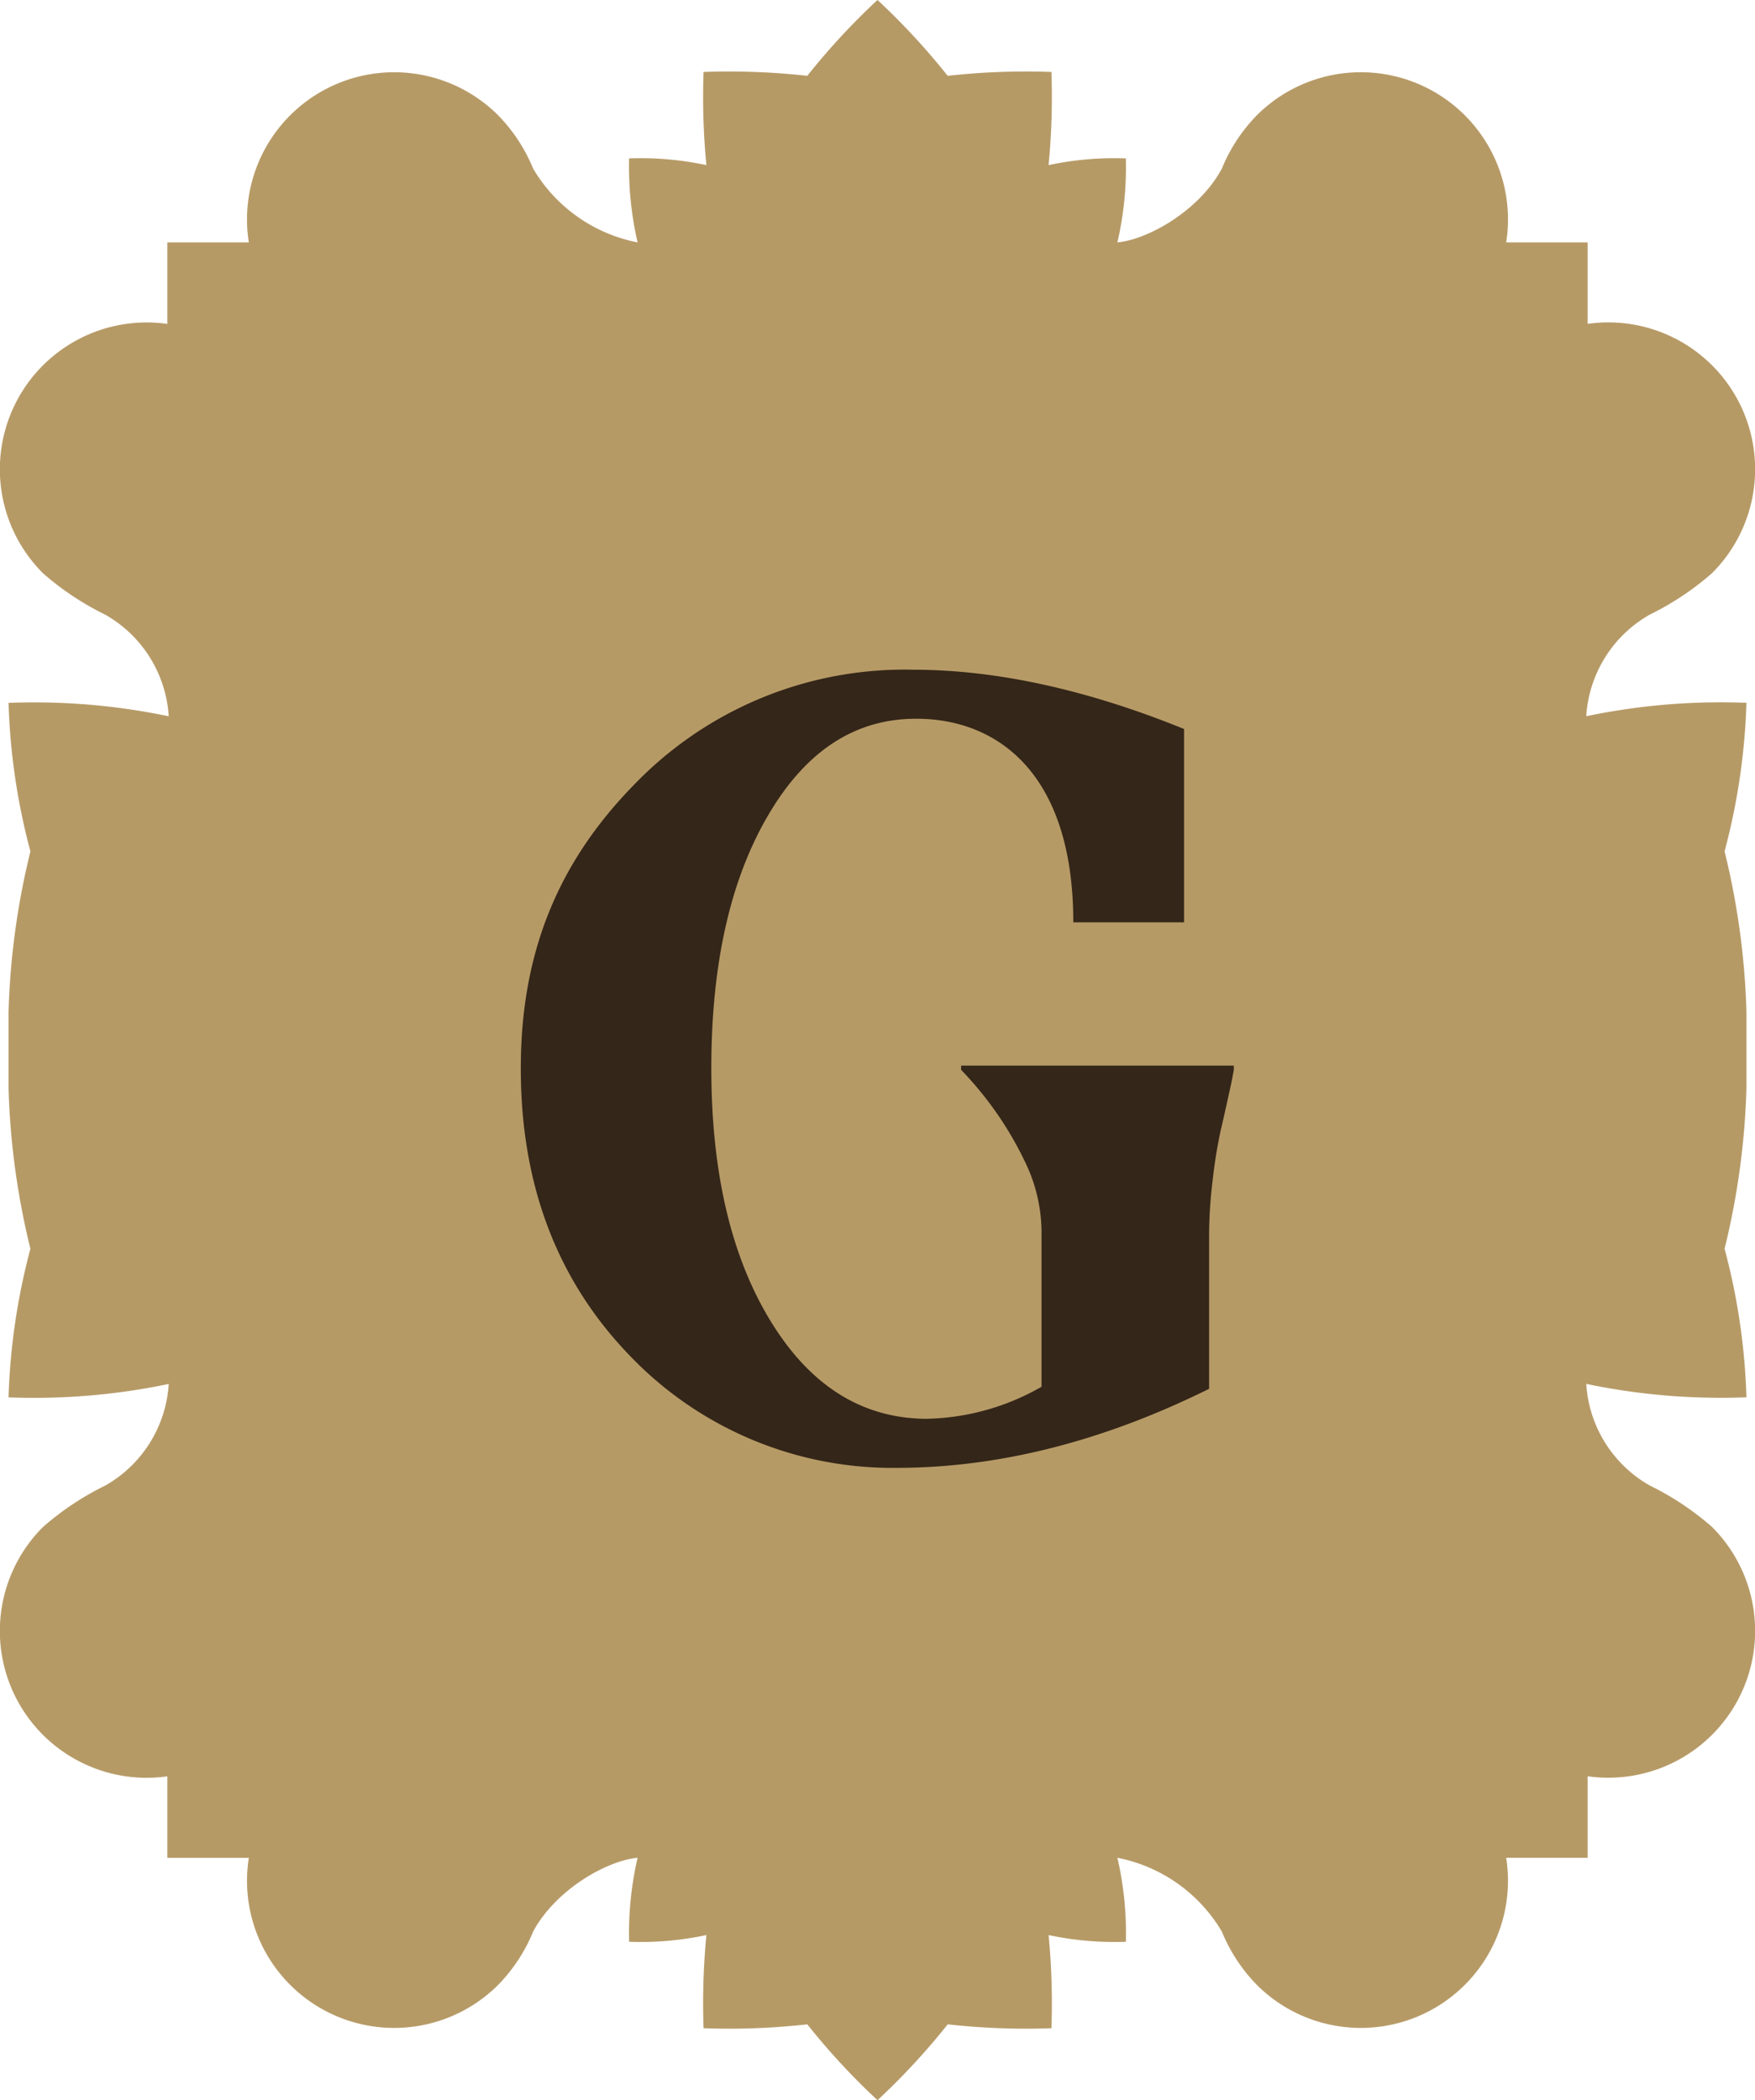 <svg xmlns="http://www.w3.org/2000/svg" width="158.796" height="190" viewBox="0 0 158.796 190">
  <g id="GOOISE_HEIDE_BEELDMERK_LICHT" data-name="GOOISE HEIDE_BEELDMERK_LICHT" transform="translate(-20.618 -21.12)">
    <path id="Path_109" data-name="Path 109" d="M169.893,155.512a11.369,11.369,0,0,1-5.746-9.194,59.408,59.408,0,0,0,14.493,1.213,58.66,58.66,0,0,0-1.979-13.439,68.63,68.63,0,0,0,1.979-14.525v-6.9a68.63,68.63,0,0,0-1.979-14.525,58.87,58.87,0,0,0,1.979-13.439,59.407,59.407,0,0,0-14.493,1.213,11.369,11.369,0,0,1,5.746-9.194,25.665,25.665,0,0,0,5.618-3.735,13.284,13.284,0,0,0-11.237-22.569V43.05H156.9a13.315,13.315,0,0,0-22.569-11.492,15.05,15.05,0,0,0-3.16,4.82c-2.043,3.8-6.672,6.416-9.449,6.672a30.256,30.256,0,0,0,.766-7.6,28.514,28.514,0,0,0-6.991.607,64.278,64.278,0,0,0,.255-8.427,64.044,64.044,0,0,0-9.385.351,62.338,62.338,0,0,0-6.352-6.863,62.4,62.4,0,0,0-6.352,6.863,64.044,64.044,0,0,0-9.385-.351,64.278,64.278,0,0,0,.255,8.427,28.513,28.513,0,0,0-6.991-.607,30.35,30.35,0,0,0,.766,7.6,14.127,14.127,0,0,1-9.449-6.672,15.05,15.05,0,0,0-3.16-4.82A13.315,13.315,0,0,0,43.131,43.05H35.757v7.374A13.284,13.284,0,0,0,24.52,72.993a25.664,25.664,0,0,0,5.618,3.735,11.369,11.369,0,0,1,5.746,9.194,59.408,59.408,0,0,0-14.493-1.213,58.661,58.661,0,0,0,1.979,13.439,68.631,68.631,0,0,0-1.979,14.525v6.9a68.631,68.631,0,0,0,1.979,14.525,58.87,58.87,0,0,0-1.979,13.439,59.407,59.407,0,0,0,14.493-1.213,11.369,11.369,0,0,1-5.746,9.194,25.665,25.665,0,0,0-5.618,3.735,13.284,13.284,0,0,0,11.237,22.569v7.374h7.374A13.315,13.315,0,0,0,65.7,200.682a15.05,15.05,0,0,0,3.16-4.82c2.043-3.8,6.672-6.416,9.449-6.672a30.256,30.256,0,0,0-.766,7.6,28.513,28.513,0,0,0,6.991-.607,64.281,64.281,0,0,0-.255,8.427,64.043,64.043,0,0,0,9.385-.351,62.338,62.338,0,0,0,6.352,6.863,62.394,62.394,0,0,0,6.352-6.863,64.043,64.043,0,0,0,9.385.351,64.274,64.274,0,0,0-.255-8.427,28.514,28.514,0,0,0,6.991.607,30.35,30.35,0,0,0-.766-7.6,14.127,14.127,0,0,1,9.449,6.672,15.05,15.05,0,0,0,3.16,4.82A13.315,13.315,0,0,0,156.9,189.19h7.374v-7.374a13.284,13.284,0,0,0,11.237-22.569,25.665,25.665,0,0,0-5.618-3.735Z" transform="translate(0 0)" fill="#b69a66"/>
    <path id="Path_110" data-name="Path 110" d="M99.894,75.917V76.3s-.128.766-.383,1.915-.511,2.33-.8,3.543a44.341,44.341,0,0,0-.734,4.565,40.91,40.91,0,0,0-.319,4.98v13.854q-14.413,7.135-28.251,7.151A32.909,32.909,0,0,1,45.18,102.093q-9.816-10.2-9.8-25.953c0-10.5,3.416-18.642,10.215-25.6A33.959,33.959,0,0,1,70.845,40.1c7.534,0,15.738,1.788,24.548,5.363V62.956H85.37c0-13.535-6.9-18.355-14.046-18.419q-8.38-.1-13.535,8.683c-3.448,5.842-5.171,13.5-5.171,22.92s1.788,17.046,5.363,22.888,8.236,8.779,14.014,8.842a21.69,21.69,0,0,0,10.5-2.9V91.3a14.644,14.644,0,0,0-1.309-6.289A31.53,31.53,0,0,0,75.219,76.3v-.383H99.863Z" transform="translate(32.362 41.608)" fill="#342618"/>
  </g>
</svg>
